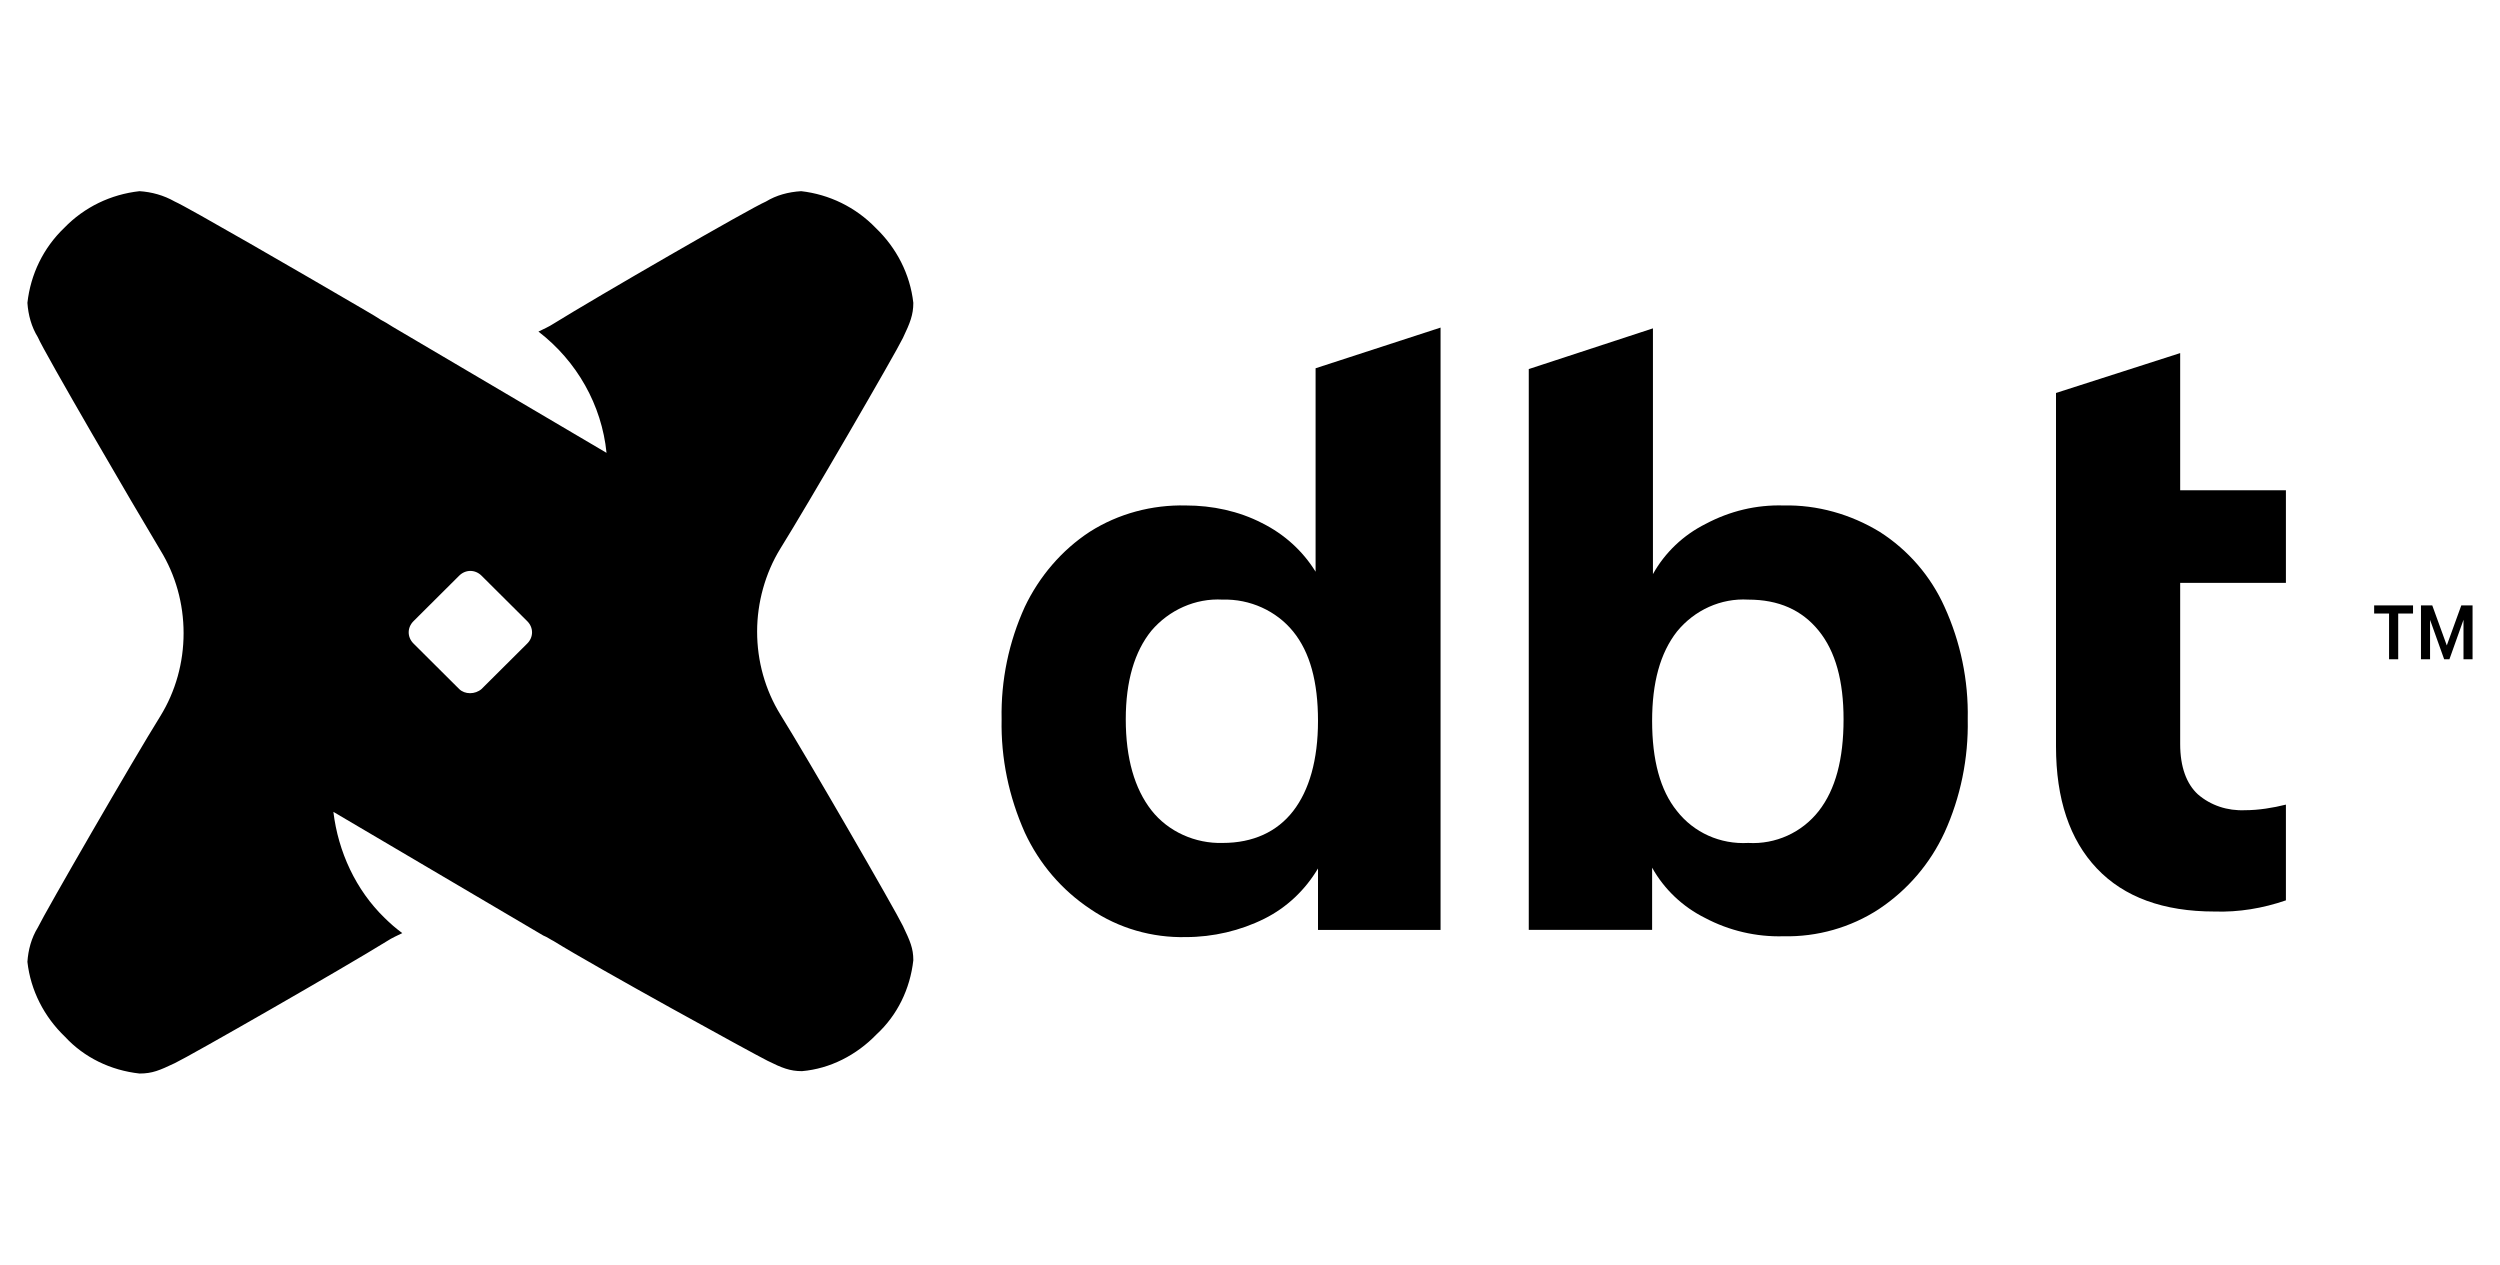 <svg width="85" height="43" viewBox="0 0 85 43" fill="none" xmlns="http://www.w3.org/2000/svg">
<path d="M29.773 7.748C30.481 8.426 30.944 9.321 31.053 10.297C31.053 10.704 30.944 10.976 30.699 11.491C30.453 12.006 27.43 17.214 26.532 18.652C26.014 19.493 25.742 20.496 25.742 21.473C25.742 22.477 26.014 23.453 26.532 24.294C27.43 25.732 30.453 30.966 30.699 31.482C30.944 31.997 31.053 32.241 31.053 32.648C30.944 33.625 30.508 34.52 29.8 35.171C29.119 35.876 28.22 36.337 27.267 36.419C26.859 36.419 26.586 36.31 26.096 36.066C25.606 35.822 20.268 32.892 18.825 31.997C18.715 31.943 18.607 31.862 18.47 31.807L11.335 27.603C11.498 28.959 12.098 30.261 13.078 31.211C13.269 31.401 13.459 31.563 13.677 31.726C13.514 31.807 13.323 31.889 13.16 31.997C11.716 32.892 6.46 35.903 5.943 36.147C5.425 36.392 5.18 36.5 4.744 36.5C3.764 36.392 2.865 35.958 2.212 35.252C1.504 34.574 1.041 33.679 0.932 32.703C0.959 32.296 1.068 31.889 1.286 31.536C1.531 31.021 4.554 25.786 5.452 24.348C5.97 23.507 6.242 22.531 6.242 21.527C6.242 20.523 5.97 19.547 5.452 18.706C4.554 17.214 1.504 11.979 1.286 11.464C1.068 11.111 0.959 10.704 0.932 10.297C1.041 9.321 1.476 8.426 2.184 7.748C2.865 7.043 3.764 6.609 4.744 6.5C5.153 6.527 5.561 6.636 5.943 6.853C6.378 7.043 10.219 9.267 12.261 10.46L12.724 10.732C12.887 10.84 13.024 10.921 13.133 10.976L13.35 11.111L20.622 15.397C20.459 13.769 19.614 12.278 18.307 11.274C18.47 11.193 18.661 11.111 18.825 11.003C20.268 10.108 25.524 7.07 26.041 6.853C26.396 6.636 26.804 6.527 27.24 6.5C28.193 6.609 29.092 7.043 29.773 7.748ZM16.373 23.426L17.926 21.88C18.144 21.663 18.144 21.337 17.926 21.12L16.373 19.574C16.155 19.357 15.829 19.357 15.611 19.574L14.059 21.12C13.841 21.337 13.841 21.663 14.059 21.88L15.611 23.426C15.802 23.616 16.155 23.616 16.373 23.426Z" fill="black"/>
<path d="M48.979 11.138V31.617H44.812V29.528C44.376 30.261 43.75 30.857 42.987 31.237C42.17 31.644 41.245 31.861 40.319 31.861C39.175 31.888 38.031 31.562 37.078 30.912C36.097 30.261 35.335 29.365 34.844 28.308C34.3 27.087 34.028 25.785 34.055 24.456C34.028 23.127 34.3 21.825 34.844 20.631C35.335 19.601 36.097 18.705 37.051 18.081C38.031 17.458 39.175 17.159 40.319 17.186C41.217 17.186 42.116 17.376 42.906 17.783C43.669 18.163 44.295 18.733 44.73 19.438V12.521L48.979 11.138ZM43.968 27.575C44.513 26.87 44.812 25.839 44.812 24.51C44.812 23.181 44.54 22.177 43.968 21.472C43.396 20.767 42.497 20.36 41.571 20.387C40.645 20.333 39.747 20.74 39.147 21.445C38.576 22.15 38.276 23.154 38.276 24.456C38.276 25.785 38.576 26.816 39.147 27.548C39.719 28.28 40.645 28.687 41.571 28.66C42.606 28.66 43.423 28.28 43.968 27.575Z" fill="black"/>
<path d="M63.907 18.081C64.887 18.705 65.65 19.6 66.113 20.631C66.657 21.824 66.93 23.126 66.903 24.455C66.93 25.785 66.657 27.114 66.113 28.307C65.623 29.365 64.86 30.26 63.88 30.911C62.926 31.535 61.783 31.86 60.639 31.833C59.713 31.86 58.787 31.643 57.97 31.209C57.208 30.83 56.581 30.233 56.172 29.501V31.616H51.978V12.548L56.2 11.164V19.519C56.608 18.786 57.235 18.19 57.997 17.81C58.814 17.376 59.713 17.159 60.639 17.186C61.783 17.159 62.926 17.484 63.907 18.081ZM61.837 27.575C62.409 26.842 62.681 25.812 62.681 24.455C62.681 23.154 62.409 22.15 61.837 21.445C61.265 20.739 60.475 20.387 59.441 20.387C58.515 20.332 57.616 20.739 57.017 21.472C56.445 22.204 56.172 23.208 56.172 24.51C56.172 25.839 56.445 26.869 57.017 27.575C57.589 28.307 58.487 28.714 59.441 28.66C60.367 28.714 61.265 28.307 61.837 27.575Z" fill="black"/>
<path d="M74.126 19.817V25.296C74.126 26.082 74.344 26.652 74.725 27.005C75.161 27.384 75.732 27.574 76.332 27.547C76.795 27.547 77.285 27.466 77.721 27.357V30.612C76.931 30.884 76.114 31.019 75.297 30.992C73.554 30.992 72.219 30.504 71.293 29.527C70.368 28.551 69.904 27.167 69.904 25.377V13.361L74.126 12.005V16.67H77.721V19.817H74.126Z" fill="black"/>
<path d="M83.759 21.072L83.28 22.416H83.102L82.622 21.075V22.416H82.313V20.584H82.697L83.191 21.945L83.684 20.584H84.067V22.416H83.759V21.072ZM82.043 20.86H81.539V22.416H81.228V20.86H80.721V20.584H82.043V20.86Z" fill="black"/>
</svg>
